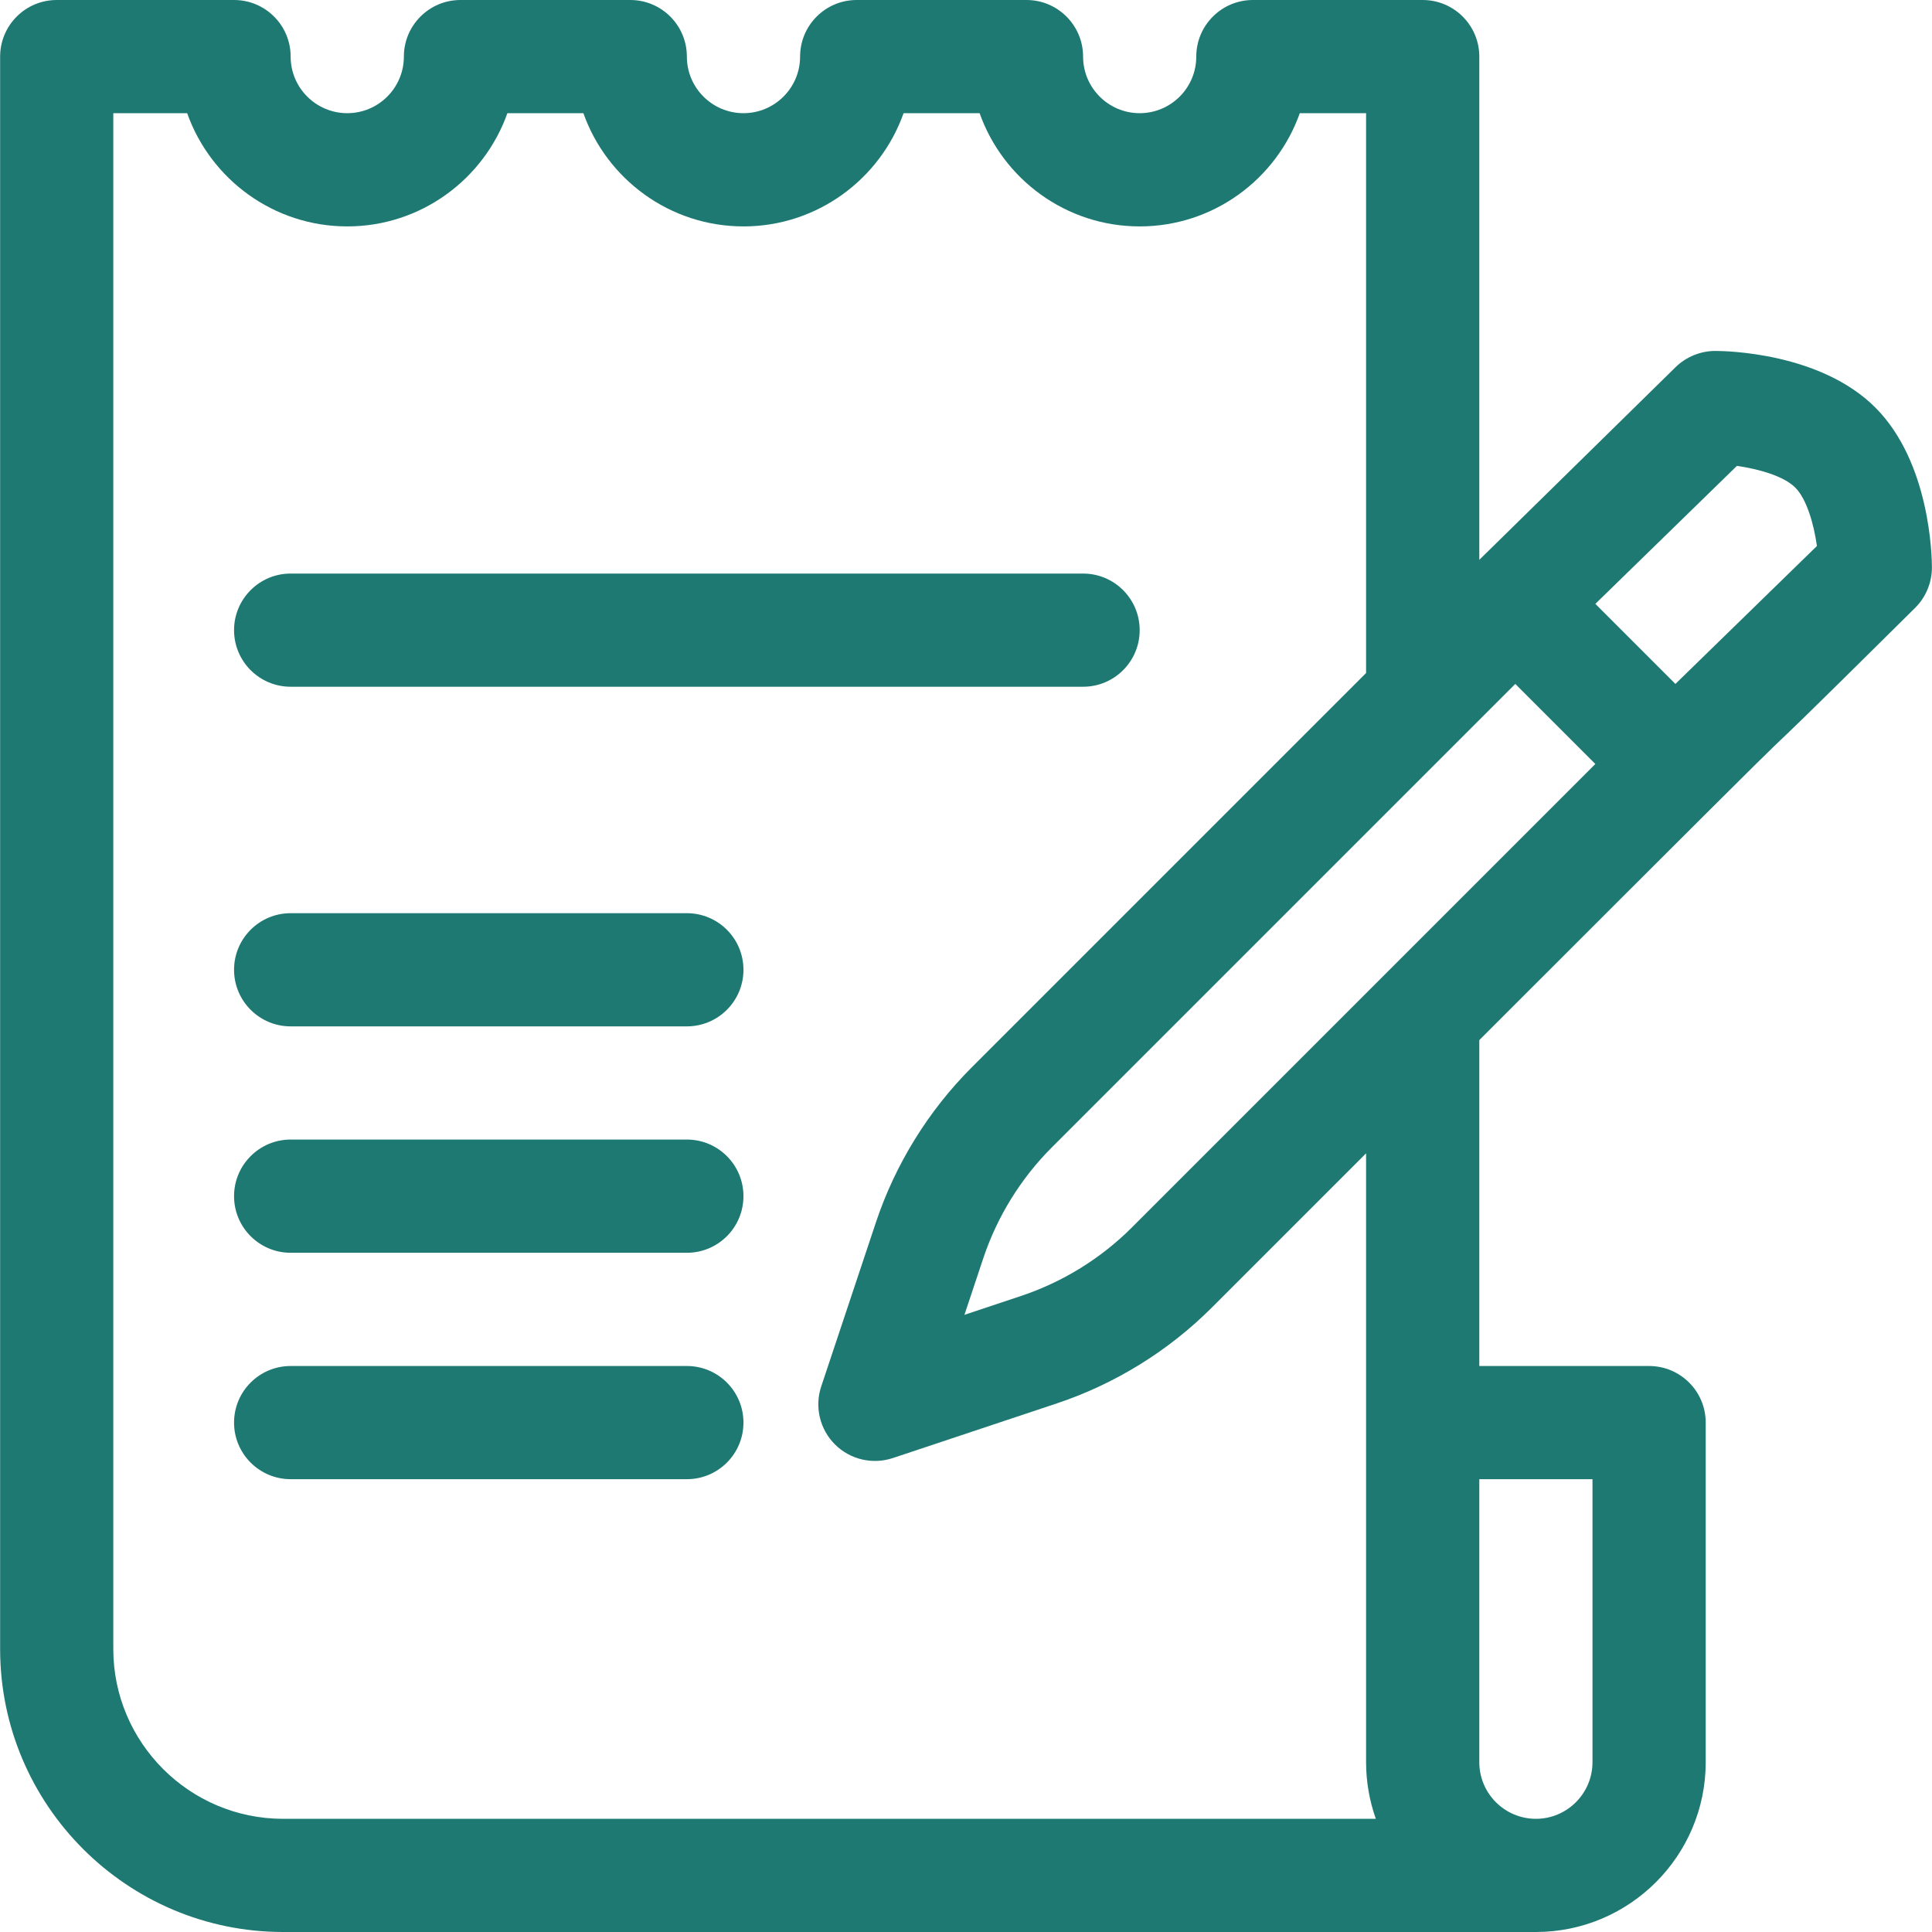 <svg width="48" height="48" viewBox="0 0 48 48" fill="none" xmlns="http://www.w3.org/2000/svg">
<g clip-path="url(#clip0_4090_5111)">
<path d="M17.065 33.938H7.221C6.445 33.938 5.815 34.567 5.815 35.344C5.815 36.12 6.445 36.75 7.221 36.75H17.065C17.842 36.75 18.471 36.12 18.471 35.344C18.471 34.567 17.842 33.938 17.065 33.938Z" fill="#1F7973"/>
<path d="M17.065 28.312H7.221C6.445 28.312 5.815 28.942 5.815 29.719C5.815 30.495 6.445 31.125 7.221 31.125H17.065C17.842 31.125 18.471 30.495 18.471 29.719C18.471 28.942 17.842 28.312 17.065 28.312Z" fill="#1F7973"/>
<path d="M17.065 22.688H7.221C6.445 22.688 5.815 23.317 5.815 24.094C5.815 24.87 6.445 25.5 7.221 25.5H17.065C17.842 25.5 18.471 24.87 18.471 24.094C18.471 23.317 17.842 22.688 17.065 22.688Z" fill="#1F7973"/>
<path d="M7.221 17.062H26.909C27.686 17.062 28.315 16.433 28.315 15.656C28.315 14.88 27.686 14.25 26.909 14.25H7.221C6.445 14.25 5.815 14.88 5.815 15.656C5.815 16.433 6.445 17.062 7.221 17.062Z" fill="#1F7973"/>
<path d="M47.998 14.102C47.998 13.837 47.958 11.491 46.592 10.125C45.225 8.758 42.878 8.719 42.615 8.719C42.615 8.719 42.615 8.719 42.615 8.719C42.614 8.719 42.614 8.719 42.613 8.719C42.26 8.719 41.89 8.861 41.62 9.131C41.62 9.131 41.62 9.131 41.62 9.131L36.753 13.909V1.406C36.753 0.63 36.123 0 35.346 0H31.128C30.351 0 29.721 0.63 29.721 1.406C29.721 2.182 29.091 2.812 28.315 2.812C27.54 2.812 26.909 2.182 26.909 1.406C26.909 0.63 26.279 0 25.503 0H21.284C20.507 0 19.878 0.63 19.878 1.406C19.878 2.182 19.247 2.812 18.471 2.812C17.696 2.812 17.065 2.182 17.065 1.406C17.065 0.63 16.436 0 15.659 0H11.44C10.664 0 10.034 0.63 10.034 1.406C10.034 2.182 9.403 2.812 8.628 2.812C7.852 2.812 7.221 2.182 7.221 1.406C7.221 0.63 6.592 0 5.815 0H1.409C1.036 0 0.678 0.148 0.415 0.412C0.151 0.676 0.003 1.033 0.003 1.406V40.969C0.003 44.846 3.157 48 7.034 48H38.159C40.485 48 42.378 46.108 42.378 43.781V35.344C42.378 34.567 41.748 33.938 40.971 33.938H36.753V25.841C48.335 14.259 41.103 21.523 47.586 15.097C47.855 14.829 47.998 14.46 47.998 14.102ZM45.141 13.565L41.625 16.992C39.52 14.887 39.684 15.051 39.636 15.003L43.153 11.575C43.672 11.649 44.309 11.82 44.603 12.114C44.888 12.399 45.065 13.025 45.141 13.565ZM28.118 30.499C27.35 31.267 26.399 31.854 25.369 32.197L23.961 32.667L24.43 31.259C24.774 30.229 25.361 29.278 26.129 28.51L37.647 16.992C39.752 19.097 39.588 18.933 39.636 18.981C38.382 20.235 29.54 29.076 28.118 30.499ZM39.565 43.781C39.565 44.557 38.934 45.188 38.159 45.188C37.384 45.188 36.753 44.557 36.753 43.781V36.75H39.565V43.781ZM33.94 43.781C33.94 44.274 34.026 44.747 34.182 45.188H7.034C4.708 45.188 2.815 43.295 2.815 40.969V2.812H4.65C5.23 4.449 6.794 5.625 8.628 5.625C10.461 5.625 12.025 4.449 12.606 2.812H14.494C15.074 4.449 16.638 5.625 18.472 5.625C20.305 5.625 21.869 4.449 22.449 2.812H24.338C24.918 4.449 26.482 5.625 28.315 5.625C30.149 5.625 31.713 4.449 32.293 2.812H33.94V16.721L24.14 26.521C23.065 27.596 22.243 28.927 21.762 30.369L20.403 34.446C20.235 34.951 20.366 35.508 20.743 35.885C21.121 36.263 21.678 36.392 22.182 36.225L26.259 34.866C27.701 34.385 29.031 33.563 30.106 32.488L33.94 28.654C33.94 31.828 33.94 40.604 33.94 43.781Z" fill="#1F7973"/>
</g>
<defs>
<clipPath id="clip0_4090_5111">
<rect width="48" height="48" fill="white"/>
</clipPath>
</defs>
</svg>
